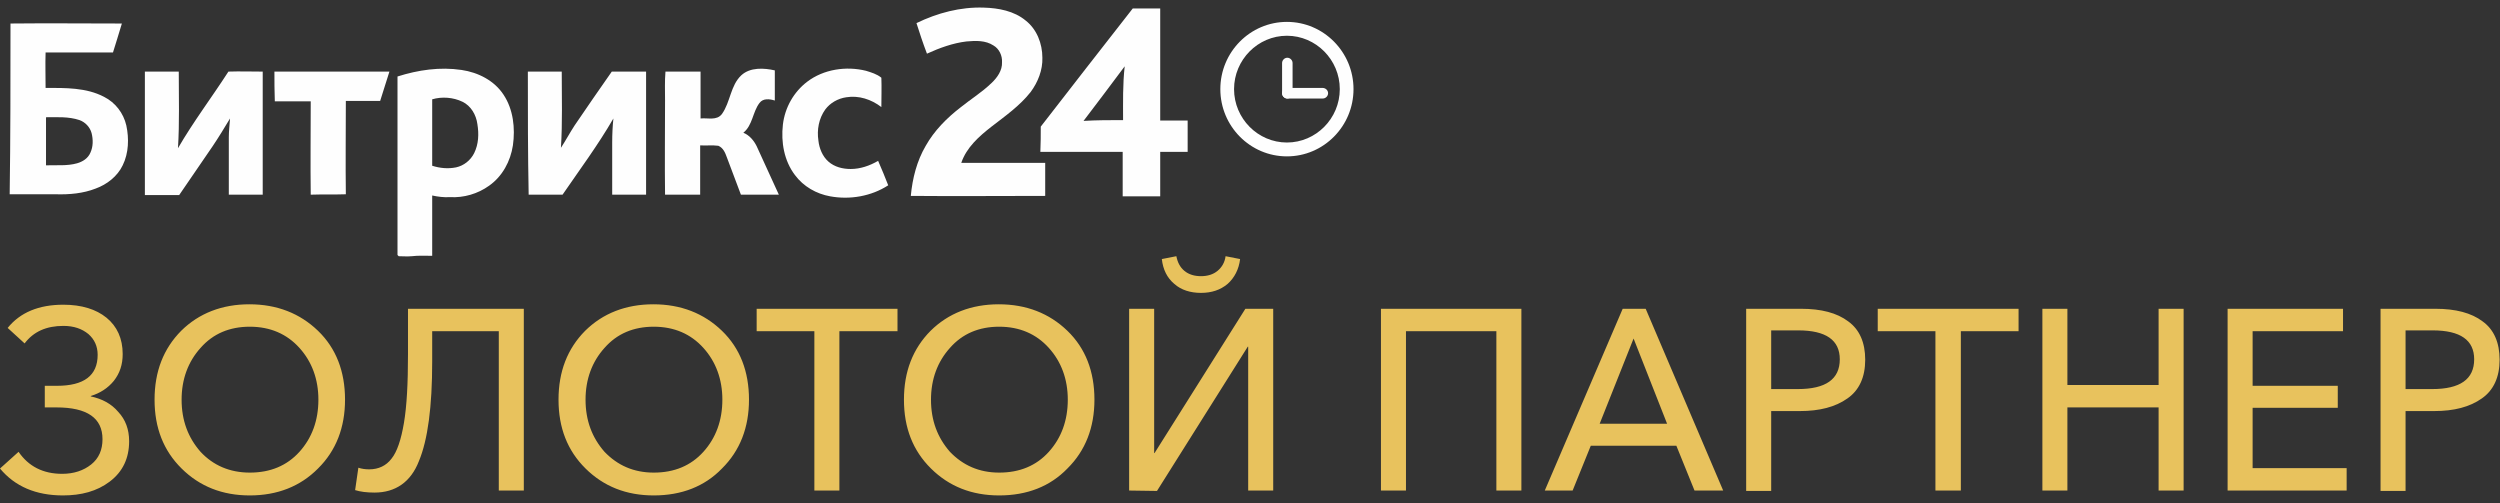 <?xml version="1.0" encoding="UTF-8"?> <svg xmlns="http://www.w3.org/2000/svg" width="164" height="33" viewBox="0 0 164 33" fill="none"><rect x="0" y="0" width="164" height="33" fill="#333333" stroke="none"/> <g clip-path="url(#clip0_2_134)"> <path d="M60.12 1.516C61.497 0.848 63.006 0.447 64.541 0.5C65.494 0.527 66.527 0.714 67.294 1.356C68.009 1.917 68.38 2.853 68.38 3.788C68.406 4.59 68.088 5.392 67.612 6.034C66.897 6.943 65.944 7.611 65.044 8.306C64.223 8.948 63.403 9.67 63.059 10.686C64.885 10.686 66.738 10.686 68.565 10.686C68.565 11.407 68.565 12.129 68.565 12.851C65.626 12.851 62.688 12.878 59.749 12.851C59.855 11.701 60.147 10.552 60.729 9.563C61.285 8.574 62.106 7.745 63.006 7.05C63.667 6.515 64.409 6.061 65.044 5.446C65.415 5.098 65.759 4.617 65.732 4.082C65.759 3.655 65.547 3.2 65.176 2.986C64.647 2.639 64.012 2.666 63.403 2.719C62.503 2.826 61.629 3.147 60.808 3.521C60.544 2.826 60.332 2.184 60.12 1.516ZM68.274 8.306C70.286 5.713 72.298 3.12 74.31 0.554C74.918 0.554 75.527 0.554 76.11 0.554C76.11 3.013 76.11 5.446 76.11 7.905C76.719 7.905 77.301 7.905 77.91 7.905C77.91 8.6 77.91 9.269 77.91 9.964C77.301 9.964 76.719 9.964 76.11 9.964C76.11 10.926 76.11 11.889 76.11 12.878C75.289 12.878 74.469 12.878 73.648 12.878C73.648 11.915 73.648 10.953 73.648 9.964C71.848 9.964 70.047 9.964 68.247 9.964C68.274 9.402 68.274 8.841 68.274 8.306ZM71.08 7.932C71.954 7.879 72.801 7.879 73.674 7.879C73.674 6.702 73.648 5.526 73.78 4.35C72.88 5.553 71.98 6.756 71.08 7.932Z" fill="#FEFEFE"></path> <path d="M0.688 1.543C3.124 1.516 5.559 1.543 7.995 1.543C7.81 2.184 7.598 2.826 7.412 3.441C5.93 3.441 4.474 3.441 2.991 3.441C2.965 4.216 2.991 4.991 2.991 5.767C4.289 5.767 5.665 5.74 6.83 6.355C7.571 6.729 8.101 7.424 8.286 8.226C8.471 9.081 8.445 10.044 8.048 10.846C7.704 11.568 7.015 12.102 6.274 12.37C5.453 12.691 4.553 12.771 3.653 12.744C2.647 12.744 1.641 12.744 0.635 12.744C0.688 9.028 0.688 5.285 0.688 1.543ZM3.018 7.691C3.018 8.734 3.018 9.803 3.018 10.846C3.706 10.819 4.395 10.899 5.056 10.712C5.427 10.605 5.771 10.391 5.93 10.017C6.115 9.616 6.115 9.162 6.009 8.734C5.903 8.333 5.586 8.012 5.215 7.878C4.5 7.638 3.733 7.691 3.018 7.691ZM26.076 5.018C27.426 4.59 28.855 4.376 30.285 4.59C31.37 4.751 32.429 5.285 33.038 6.221C33.674 7.183 33.806 8.413 33.647 9.536C33.488 10.579 32.959 11.568 32.085 12.183C31.344 12.717 30.417 12.985 29.517 12.931C29.12 12.958 28.723 12.904 28.352 12.824C28.352 14.134 28.352 15.471 28.352 16.781C27.902 16.781 27.453 16.754 27.002 16.808C26.711 16.834 26.447 16.808 26.155 16.808C26.129 16.781 26.102 16.754 26.076 16.727C26.076 12.824 26.076 8.921 26.076 5.018ZM28.352 6.515C28.352 7.959 28.352 9.429 28.352 10.873C28.855 11.033 29.385 11.086 29.914 10.98C30.417 10.873 30.867 10.525 31.106 10.044C31.397 9.456 31.423 8.787 31.317 8.146C31.238 7.531 30.894 6.943 30.338 6.675C29.729 6.381 28.988 6.328 28.352 6.515ZM48.631 4.938C49.213 4.403 50.113 4.457 50.828 4.617C50.828 5.285 50.828 5.954 50.828 6.595C50.484 6.488 50.06 6.435 49.822 6.756C49.372 7.344 49.372 8.226 48.763 8.707C49.16 8.868 49.452 9.215 49.637 9.589C50.113 10.659 50.616 11.701 51.093 12.771C50.272 12.771 49.425 12.771 48.604 12.771C48.287 11.942 47.995 11.14 47.678 10.311C47.572 10.017 47.44 9.696 47.122 9.563C46.725 9.509 46.328 9.563 45.931 9.536C45.931 10.605 45.931 11.675 45.931 12.771C45.163 12.771 44.395 12.771 43.627 12.771C43.601 10.712 43.627 8.654 43.627 6.595C43.627 5.954 43.601 5.339 43.654 4.697C44.422 4.697 45.189 4.697 45.957 4.697C45.957 5.713 45.957 6.756 45.957 7.772C46.434 7.718 47.016 7.932 47.36 7.477C47.916 6.702 47.916 5.606 48.631 4.938ZM52.946 5.366C54.031 4.537 55.514 4.323 56.811 4.644C57.155 4.751 57.526 4.858 57.817 5.098C57.843 5.74 57.817 6.381 57.817 7.023C57.155 6.515 56.334 6.248 55.514 6.381C54.958 6.462 54.455 6.756 54.137 7.183C53.714 7.772 53.581 8.52 53.687 9.215C53.74 9.723 53.952 10.258 54.349 10.605C54.746 10.953 55.276 11.086 55.805 11.086C56.44 11.086 57.049 10.873 57.605 10.552C57.843 11.086 58.055 11.621 58.267 12.156C57.155 12.878 55.752 13.118 54.455 12.878C53.555 12.717 52.708 12.236 52.152 11.488C51.437 10.552 51.225 9.322 51.358 8.173C51.49 7.05 52.072 6.034 52.946 5.366ZM9.504 4.697C10.245 4.697 10.986 4.697 11.727 4.697C11.727 6.381 11.78 8.039 11.675 9.723C12.681 7.985 13.898 6.381 14.984 4.697C15.725 4.67 16.493 4.697 17.234 4.697C17.234 7.397 17.234 10.071 17.234 12.771C16.493 12.771 15.751 12.771 15.01 12.771C15.01 11.514 15.01 10.258 15.01 9.001C15.01 8.6 15.063 8.173 15.09 7.772C14.719 8.386 14.348 9.001 13.951 9.589C13.21 10.659 12.495 11.728 11.754 12.797C11.013 12.797 10.271 12.797 9.504 12.797C9.504 10.071 9.504 7.397 9.504 4.697ZM34.627 4.697C35.368 4.697 36.109 4.697 36.85 4.697C36.85 6.355 36.903 8.039 36.797 9.696C37.115 9.215 37.38 8.707 37.697 8.226C38.492 7.05 39.312 5.873 40.133 4.697C40.874 4.697 41.615 4.697 42.383 4.697C42.383 7.397 42.383 10.071 42.383 12.771C41.642 12.771 40.901 12.771 40.16 12.771C40.16 11.621 40.16 10.498 40.16 9.349C40.16 8.814 40.186 8.279 40.239 7.772C39.233 9.509 38.042 11.113 36.903 12.771C36.162 12.771 35.421 12.771 34.68 12.771C34.627 10.071 34.627 7.397 34.627 4.697ZM18.002 4.697C20.517 4.697 23.032 4.697 25.546 4.697C25.335 5.339 25.149 5.98 24.938 6.622C24.196 6.622 23.429 6.622 22.687 6.622C22.687 8.654 22.661 10.712 22.687 12.744C21.92 12.771 21.152 12.744 20.384 12.771C20.358 10.739 20.384 8.68 20.384 6.649C19.59 6.649 18.822 6.649 18.028 6.649C18.002 5.98 18.002 5.339 18.002 4.697Z" fill="#FEFEFE"></path> <path d="M84.422 1.436C82.013 1.436 80.054 3.414 80.054 5.847C80.054 8.28 82.013 10.258 84.422 10.258C86.831 10.258 88.79 8.28 88.79 5.847C88.79 3.414 86.831 1.436 84.422 1.436ZM84.422 9.349C82.516 9.349 80.954 7.772 80.954 5.847C80.954 3.922 82.516 2.345 84.422 2.345C86.328 2.345 87.89 3.922 87.89 5.847C87.89 7.772 86.328 9.349 84.422 9.349Z" fill="#FEFEFE"></path> <path d="M84.449 3.788C84.634 3.788 84.793 3.949 84.793 4.136V6.114C84.793 6.301 84.634 6.462 84.449 6.462C84.263 6.462 84.105 6.301 84.105 6.114V4.136C84.105 3.949 84.263 3.788 84.449 3.788Z" fill="#FEFEFE"></path> <path d="M87.123 6.114C87.123 6.301 86.964 6.462 86.778 6.462H84.449C84.263 6.462 84.105 6.301 84.105 6.114C84.105 5.927 84.263 5.767 84.449 5.767H86.752C86.964 5.767 87.123 5.927 87.123 6.114Z" fill="#FEFEFE"></path> <path d="M4.13 32.5C2.356 32.5 0.98 31.912 0 30.735L1.218 29.64C1.88 30.602 2.833 31.083 4.077 31.083C4.845 31.083 5.48 30.869 5.983 30.468C6.486 30.067 6.724 29.506 6.724 28.811C6.724 27.421 5.718 26.726 3.706 26.726H2.938V25.309H3.733C5.506 25.309 6.406 24.64 6.406 23.277C6.406 22.715 6.195 22.261 5.798 21.913C5.374 21.566 4.845 21.379 4.156 21.379C3.044 21.379 2.197 21.753 1.615 22.528L0.503 21.512C1.324 20.497 2.541 19.989 4.156 19.989C5.348 19.989 6.301 20.283 6.989 20.844C7.677 21.405 8.048 22.207 8.048 23.223C8.048 23.919 7.862 24.48 7.465 24.988C7.068 25.469 6.565 25.79 5.956 25.977V26.004C6.698 26.164 7.307 26.485 7.757 27.02C8.233 27.527 8.471 28.169 8.471 28.944C8.471 30.067 8.048 30.949 7.201 31.591C6.354 32.233 5.321 32.5 4.13 32.5ZM16.387 32.5C14.587 32.5 13.104 31.912 11.913 30.735C10.722 29.559 10.139 28.062 10.139 26.218C10.139 24.373 10.722 22.876 11.886 21.7C13.051 20.55 14.56 19.962 16.36 19.962C18.16 19.962 19.669 20.55 20.861 21.7C22.052 22.849 22.634 24.373 22.634 26.218C22.634 28.035 22.052 29.559 20.861 30.735C19.696 31.912 18.187 32.5 16.387 32.5ZM16.387 31.003C17.737 31.003 18.822 30.548 19.643 29.64C20.464 28.73 20.887 27.581 20.887 26.218C20.887 24.881 20.464 23.731 19.643 22.822C18.822 21.913 17.737 21.432 16.387 21.432C15.063 21.432 13.978 21.887 13.157 22.822C12.336 23.731 11.913 24.881 11.913 26.218C11.913 27.581 12.336 28.704 13.157 29.64C13.978 30.522 15.063 31.003 16.387 31.003ZM24.567 32.313C24.064 32.313 23.64 32.259 23.296 32.152L23.508 30.682C23.746 30.762 23.985 30.789 24.223 30.789C24.832 30.789 25.335 30.548 25.679 30.094C26.049 29.64 26.314 28.837 26.499 27.741C26.685 26.645 26.764 25.148 26.764 23.25V20.256H34.362V32.179H32.721V21.726H28.352V23.705C28.352 26.699 28.061 28.864 27.479 30.254C26.95 31.618 25.944 32.313 24.567 32.313ZM42.886 32.5C41.086 32.5 39.604 31.912 38.412 30.735C37.221 29.559 36.639 28.062 36.639 26.218C36.639 24.373 37.221 22.876 38.386 21.7C39.551 20.55 41.06 19.962 42.86 19.962C44.66 19.962 46.169 20.55 47.36 21.7C48.551 22.849 49.134 24.373 49.134 26.218C49.134 28.035 48.551 29.559 47.36 30.735C46.222 31.912 44.713 32.5 42.886 32.5ZM42.886 31.003C44.236 31.003 45.322 30.548 46.142 29.64C46.963 28.73 47.387 27.581 47.387 26.218C47.387 24.881 46.963 23.731 46.142 22.822C45.322 21.913 44.236 21.432 42.886 21.432C41.562 21.432 40.477 21.887 39.657 22.822C38.836 23.731 38.412 24.881 38.412 26.218C38.412 27.581 38.836 28.704 39.657 29.64C40.504 30.522 41.562 31.003 42.886 31.003ZM53.422 32.179V21.726H49.637V20.256H58.876V21.726H55.064V32.179H53.422ZM65.547 32.5C63.747 32.5 62.264 31.912 61.073 30.735C59.882 29.559 59.299 28.062 59.299 26.218C59.299 24.373 59.882 22.876 61.047 21.7C62.212 20.55 63.72 19.962 65.521 19.962C67.321 19.962 68.83 20.55 70.021 21.7C71.212 22.849 71.795 24.373 71.795 26.218C71.795 28.035 71.212 29.559 70.021 30.735C68.883 31.912 67.374 32.5 65.547 32.5ZM65.547 31.003C66.897 31.003 67.983 30.548 68.803 29.64C69.624 28.73 70.047 27.581 70.047 26.218C70.047 24.881 69.624 23.731 68.803 22.822C67.983 21.913 66.897 21.432 65.547 21.432C64.223 21.432 63.138 21.887 62.317 22.822C61.497 23.731 61.073 24.881 61.073 26.218C61.073 27.581 61.497 28.704 62.317 29.64C63.164 30.522 64.223 31.003 65.547 31.003ZM74.071 32.179V20.256H75.713V29.72H75.739L81.696 20.256H83.522V32.179H81.881V22.742H81.854L75.898 32.206L74.071 32.179ZM80.531 18.625C80.054 19.026 79.472 19.213 78.784 19.213C78.095 19.213 77.486 19.026 77.036 18.625C76.56 18.224 76.295 17.69 76.216 16.994L77.169 16.807C77.248 17.208 77.407 17.529 77.698 17.77C77.989 18.01 78.36 18.117 78.784 18.117C79.207 18.117 79.578 18.01 79.869 17.77C80.16 17.529 80.345 17.208 80.398 16.807L81.351 16.994C81.272 17.663 80.981 18.224 80.531 18.625ZM90.591 32.179V20.256H99.803V32.179H98.162V21.726H92.232V32.179H90.591ZM101.338 32.179L106.448 20.256H107.957L113.04 32.179H111.16L109.969 29.238H104.356L103.165 32.179H101.338ZM104.939 27.795H109.36L107.163 22.207L104.939 27.795ZM114.549 32.179V20.256H118.149C119.472 20.256 120.505 20.523 121.246 21.085C121.987 21.619 122.358 22.475 122.358 23.598C122.358 24.747 121.961 25.603 121.193 26.137C120.399 26.699 119.367 26.966 118.069 26.966H116.19V32.206H114.549V32.179ZM116.19 25.523H117.937C119.764 25.523 120.69 24.881 120.69 23.571C120.69 22.314 119.79 21.673 117.964 21.673H116.19V25.523ZM126.964 32.179V21.726H123.179V20.256H132.418V21.726H128.632V32.179H126.964ZM133.98 32.179V20.256H135.621V25.255H141.604V20.256H143.245V32.179H141.604V26.726H135.621V32.179H133.98ZM146.131 32.179V20.256H153.702V21.726H147.772V25.309H153.358V26.752H147.772V30.709H153.94V32.179H146.131ZM156.164 32.179V20.256H159.764C161.088 20.256 162.12 20.523 162.862 21.085C163.603 21.619 163.974 22.475 163.974 23.598C163.974 24.747 163.576 25.603 162.809 26.137C162.015 26.699 160.982 26.966 159.685 26.966H157.805V32.206H156.164V32.179ZM157.805 25.523H159.553C161.379 25.523 162.306 24.881 162.306 23.571C162.306 22.314 161.406 21.673 159.579 21.673H157.805V25.523Z" fill="#E8C25D"></path> </g> <defs> <clipPath id="clip0_2_134"> <rect width="164" height="32" fill="white" transform="translate(0 0.5)"></rect> </clipPath> </defs> </svg> 